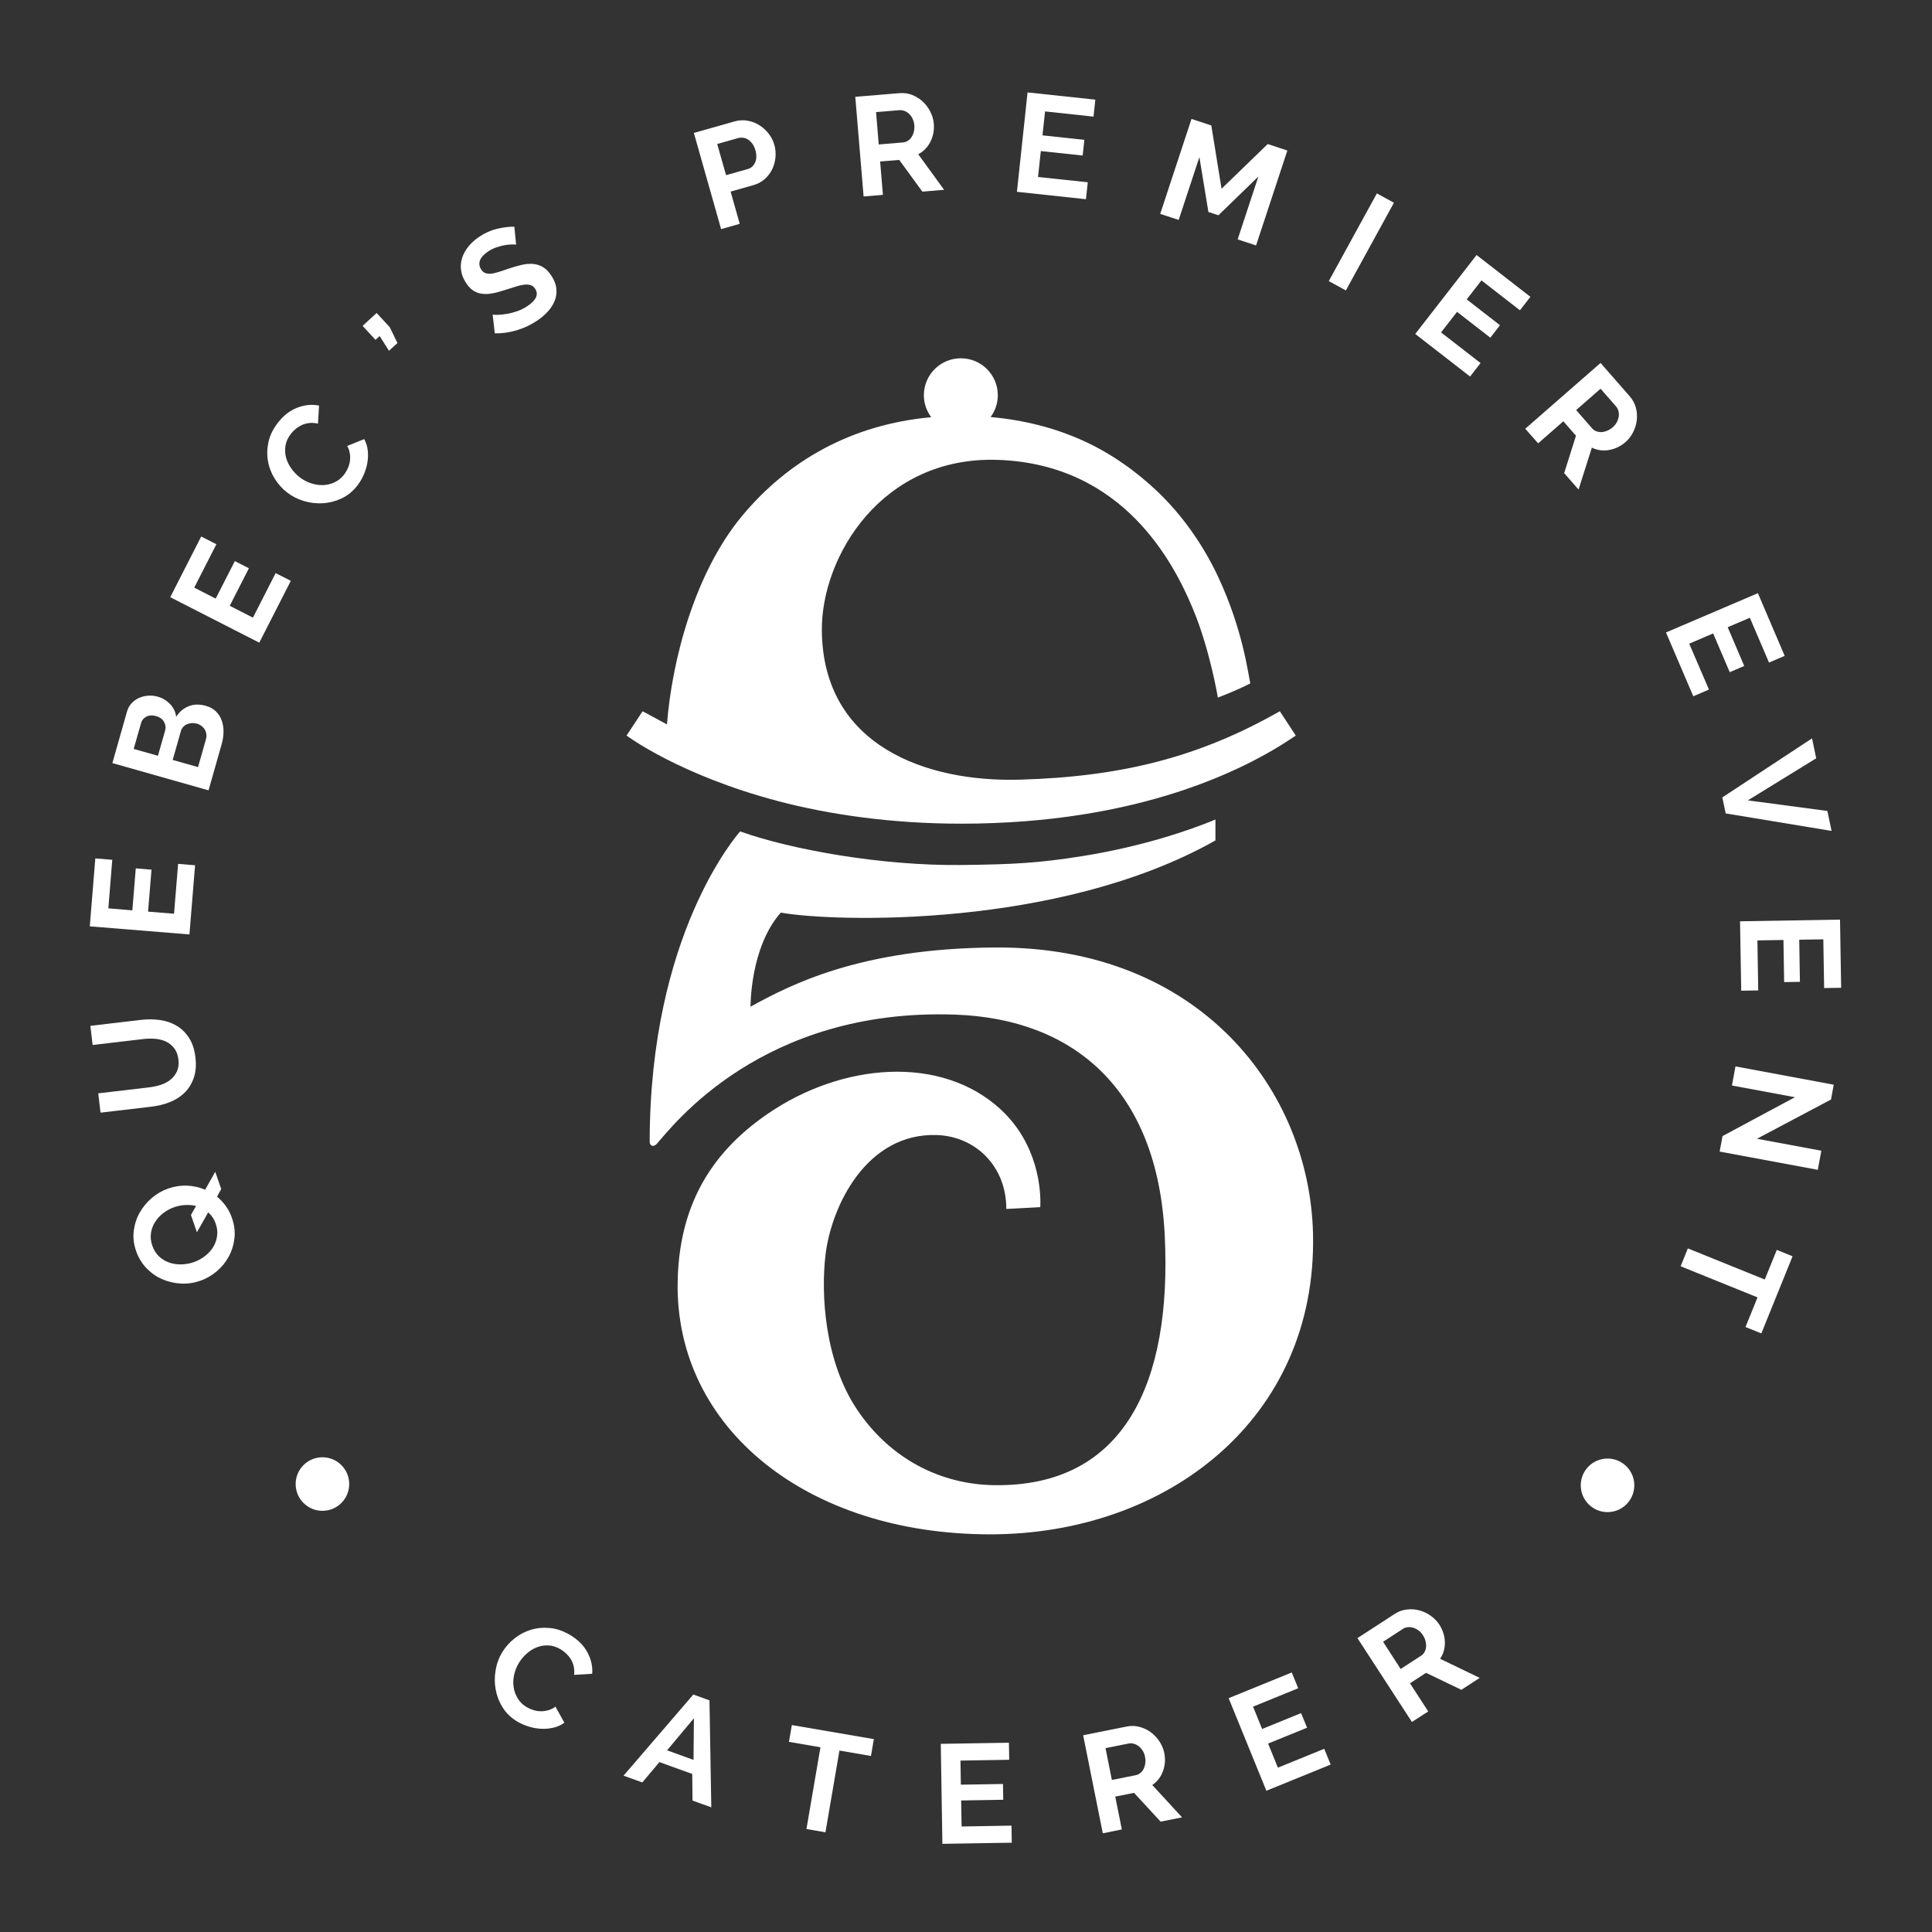 <?xml version="1.0" encoding="utf-8"?>
<!-- Generator: Adobe Illustrator 26.2.1, SVG Export Plug-In . SVG Version: 6.00 Build 0)  -->
<svg version="1.1" id="Layer_1" xmlns="http://www.w3.org/2000/svg" xmlns:xlink="http://www.w3.org/1999/xlink" x="0px" y="0px"
	 viewBox="0 0 360 360" style="enable-background:new 0 0 360 360;" xml:space="preserve">
<rect x="0" y="0" width="360" height="360" fill="#333333" stroke="none"/>
<style type="text/css">
	.st0{fill:#FFFFFF;}
</style>
<g>
	<g>
		<path class="st0" d="M238.48,132.53c-15.04,8.56-29.49,12.21-48.47,12.75c-17.46,0.49-36.65-6.32-36.87-27.75
			c-0.14-13.79,11.16-32.58,32.8-31.84c23.52,0.81,32.83,19.4,36.3,27.65c3.22,7.67,4.69,16.64,4.69,16.64s3.23-1.19,6.05-2.64
			c-0.49-2.29-1.46-10.1-5.94-19.74c-2.83-6.08-6.77-11.63-11.35-16c-3.85-3.67-8.65-7.16-14.08-9.58
			c-5.24-2.34-10.81-3.74-17.02-4.32c0.83-1.14,1.34-2.53,1.34-4.05c0-3.8-3.08-6.89-6.89-6.89s-6.89,3.08-6.89,6.89
			c0,1.54,0.52,2.94,1.37,4.09c-14.89,1.34-26.74,8.14-35.28,18.44c-8.71,10.5-13,26.59-13.96,38.8l-4.54-2.45l-2.99,4.53
			c0,0,9.83,7.38,28.33,12.24c9.23,2.43,20.87,4.18,34.02,4.18c33.2,0,53.24-10.15,62.35-16.42L238.48,132.53z"/>
		<g>
			<path class="st0" d="M185.55,176.55c-25.5,0.13-38.52,7.11-45.7,11.03c0,0-0.11-11.04,5.64-17.53
				c9.76,1.76,51.84,3.03,80.99-13.45v-3.89c-4.74,1.97-13.58,5.02-24.78,6.81c-8.11,1.29-12.74,1.55-22.59,1.66
				c-14.7,0.17-31.62-2.83-41.2-6.26c-0.6,0.73-16.86,19.19-16.85,57.93c0,0,0.04,0.39,0.28,0.56c0.24,0.18,0.67,0.14,1.07-0.3
				c2.86-3.22,19.55-25.33,55.6-24.05c21.87,0.78,37.67,13.72,39.02,41.12c1.36,27.54-7.53,46.89-31.76,46.56
				c-9.79-0.13-19.29-4.72-25.57-14.09c-6.03-8.99-6.77-21.44-5.87-28.89c1.1-9.05,7.64-22.72,20.78-22.26
				c7.09,0.25,12.92,5.75,12.9,13.77l6.33-0.34c0.17-3.19-0.42-11.8-7.4-18.23c-11.09-10.2-29.55-8.71-43.52,0.93
				c-10.75,7.42-16.44,17.4-16.65,31.38c-0.4,27.02,23.99,46.89,58.25,46.89c32.86,0,60.95-21.51,60.14-56.02
				C244.04,203.2,223.59,176.36,185.55,176.55z"/>
		</g>
	</g>
	<g>
		<path class="st0" d="M93.58,307.88c0.59-0.97,1.34-1.83,2.27-2.57c0.92-0.74,1.95-1.28,3.07-1.62s2.31-0.45,3.57-0.33
			c1.25,0.12,2.5,0.56,3.75,1.3c1.47,0.88,2.55,1.97,3.23,3.26c0.69,1.29,0.98,2.61,0.88,3.96l-3.37,0.21
			c0.06-0.58,0.03-1.11-0.08-1.6c-0.12-0.49-0.29-0.92-0.53-1.31c-0.24-0.39-0.52-0.73-0.84-1.04c-0.32-0.31-0.67-0.57-1.03-0.79
			c-0.78-0.47-1.55-0.72-2.32-0.75c-0.77-0.03-1.49,0.09-2.18,0.36c-0.68,0.27-1.32,0.67-1.89,1.19c-0.58,0.52-1.05,1.09-1.43,1.72
			c-0.42,0.7-0.72,1.45-0.89,2.24c-0.17,0.79-0.19,1.55-0.08,2.3c0.12,0.74,0.37,1.44,0.77,2.08c0.4,0.65,0.94,1.18,1.63,1.59
			c0.36,0.22,0.76,0.4,1.2,0.54c0.44,0.15,0.9,0.23,1.37,0.24c0.47,0.02,0.95-0.04,1.43-0.17c0.48-0.13,0.95-0.35,1.39-0.68
			l1.66,2.99c-0.62,0.45-1.3,0.76-2.05,0.93c-0.75,0.17-1.51,0.24-2.29,0.2c-0.78-0.04-1.56-0.18-2.33-0.42
			c-0.77-0.24-1.48-0.56-2.13-0.94c-1.14-0.69-2.04-1.55-2.69-2.6c-0.66-1.05-1.09-2.16-1.31-3.35c-0.22-1.18-0.22-2.38-0.01-3.59
			C92.55,310.02,92.96,308.9,93.58,307.88z"/>
		<path class="st0" d="M129.19,315.75l3.01,1.09l0.34,19.93l-3.5-1.26l-0.05-4.96l-6.12-2.21l-3.18,3.79l-3.5-1.26L129.19,315.75z
			 M129.23,327.93l0.07-7.76l-5,5.98L129.23,327.93z"/>
		<path class="st0" d="M162.29,327.2l-5.87-1.01l-2.61,15.23l-3.54-0.61l2.61-15.23l-5.87-1.01l0.54-3.13l15.28,2.62L162.29,327.2z"
			/>
		<path class="st0" d="M188.48,340.18l0.05,3.18l-12.93,0.21l-0.3-18.63l12.7-0.21l0.05,3.18l-9.08,0.15l0.07,4.49l7.85-0.13
			l0.05,2.94l-7.84,0.13l0.08,4.85L188.48,340.18z"/>
		<path class="st0" d="M205.49,341.61l-3.66-18.27l8.08-1.62c0.84-0.17,1.65-0.15,2.43,0.06c0.78,0.21,1.49,0.55,2.12,1.02
			c0.63,0.47,1.16,1.04,1.6,1.71c0.44,0.67,0.73,1.37,0.88,2.11c0.24,1.18,0.16,2.32-0.24,3.41c-0.4,1.09-1.06,1.95-1.99,2.58
			l5.55,6.03l-3.99,0.8l-4.96-5.37l-3.5,0.7l1.23,6.12L205.49,341.61z M207.18,331.67l4.45-0.89c0.33-0.07,0.61-0.2,0.87-0.42
			s0.45-0.47,0.61-0.78c0.15-0.31,0.25-0.65,0.3-1.04c0.05-0.38,0.03-0.78-0.05-1.19c-0.09-0.43-0.23-0.81-0.44-1.14
			c-0.21-0.33-0.46-0.61-0.74-0.83c-0.29-0.22-0.59-0.37-0.92-0.46c-0.33-0.09-0.65-0.1-0.96-0.04l-4.3,0.86L207.18,331.67z"/>
		<path class="st0" d="M246.75,325.86l1.2,2.94l-11.98,4.88l-7.03-17.25l11.76-4.79l1.2,2.94l-8.41,3.43l1.69,4.16l7.26-2.96
			l1.11,2.72l-7.26,2.96l1.83,4.49L246.75,325.86z"/>
		<path class="st0" d="M263.09,320.86l-10.15-15.62l6.91-4.49c0.72-0.47,1.48-0.75,2.28-0.84c0.81-0.1,1.59-0.04,2.34,0.16
			c0.76,0.2,1.47,0.54,2.12,1c0.65,0.46,1.19,1.01,1.6,1.64c0.66,1.01,1,2.1,1.04,3.25c0.03,1.16-0.26,2.2-0.89,3.13l7.38,3.56
			l-3.41,2.22l-6.59-3.16l-2.99,1.95l3.4,5.24L263.09,320.86z M260.99,310.99l3.81-2.47c0.28-0.18,0.5-0.42,0.65-0.71
			c0.16-0.29,0.25-0.6,0.28-0.95c0.03-0.34-0.01-0.7-0.1-1.07c-0.1-0.38-0.26-0.74-0.49-1.09c-0.24-0.37-0.51-0.67-0.83-0.9
			c-0.32-0.23-0.65-0.4-1-0.5c-0.35-0.1-0.69-0.13-1.02-0.09c-0.34,0.04-0.64,0.15-0.9,0.32l-3.67,2.39L260.99,310.99z"/>
	</g>
	<g>
		<g>
			<path class="st0" d="M40.44,222.98c0.62,0.51,1.17,1.1,1.65,1.76c0.48,0.67,0.86,1.42,1.15,2.27c0.44,1.29,0.59,2.55,0.44,3.78
				c-0.15,1.23-0.51,2.36-1.08,3.4c-0.57,1.04-1.32,1.95-2.25,2.73c-0.93,0.78-1.96,1.37-3.09,1.75c-1.17,0.4-2.37,0.57-3.6,0.5
				c-1.23-0.07-2.38-0.35-3.48-0.83c-1.09-0.48-2.06-1.17-2.91-2.06c-0.85-0.89-1.49-1.96-1.92-3.2c-0.44-1.27-0.58-2.53-0.42-3.76
				c0.16-1.23,0.53-2.36,1.12-3.4c0.59-1.04,1.35-1.94,2.28-2.73c0.93-0.78,1.95-1.36,3.06-1.74c1.14-0.39,2.3-0.57,3.48-0.52
				c1.18,0.05,2.3,0.3,3.36,0.75l1.88-3.34l1.11,3.22L40.44,222.98z M40.2,228.03c-0.15-0.45-0.35-0.85-0.59-1.2
				c-0.24-0.35-0.51-0.66-0.81-0.93l-2.11,3.72l-1.11-3.23l0.95-1.68c-0.64-0.15-1.31-0.21-2-0.17c-0.69,0.03-1.36,0.16-2.01,0.38
				c-0.76,0.26-1.46,0.63-2.09,1.12c-0.63,0.48-1.14,1.04-1.54,1.67s-0.65,1.31-0.76,2.06c-0.11,0.75-0.03,1.52,0.24,2.32
				c0.29,0.83,0.71,1.51,1.27,2.03c0.56,0.53,1.2,0.91,1.91,1.15c0.71,0.24,1.45,0.35,2.24,0.33c0.78-0.02,1.53-0.15,2.26-0.4
				c0.76-0.26,1.46-0.63,2.09-1.11s1.15-1.03,1.54-1.65s0.65-1.31,0.76-2.06C40.57,229.62,40.48,228.84,40.2,228.03z"/>
			<path class="st0" d="M33.25,197.44c-0.1-0.85-0.36-1.55-0.77-2.09c-0.41-0.54-0.92-0.96-1.52-1.25c-0.6-0.29-1.27-0.47-2.01-0.53
				c-0.74-0.06-1.49-0.05-2.25,0.04l-9.44,1.11l-0.42-3.57l9.43-1.11c1.27-0.15,2.47-0.13,3.62,0.04c1.15,0.17,2.18,0.54,3.09,1.09
				c0.91,0.56,1.67,1.32,2.28,2.28c0.61,0.97,0.99,2.17,1.16,3.59c0.17,1.48,0.06,2.76-0.33,3.86c-0.39,1.09-0.97,2.01-1.74,2.75
				c-0.77,0.74-1.69,1.32-2.77,1.74s-2.22,0.7-3.42,0.83l-9.43,1.11l-0.42-3.6l9.43-1.11c0.78-0.09,1.52-0.25,2.23-0.48
				c0.7-0.23,1.31-0.56,1.83-0.98c0.51-0.42,0.91-0.94,1.18-1.55C33.26,199,33.34,198.27,33.25,197.44z"/>
			<path class="st0" d="M33.19,160.97l3.16,0.26l-1.05,12.89l-18.57-1.51l1.03-12.66l3.16,0.26l-0.73,9.05l4.47,0.37l0.64-7.82
				l2.93,0.24l-0.64,7.82l4.84,0.39L33.19,160.97z"/>
			<path class="st0" d="M38.34,131.52c0.76,0.21,1.38,0.55,1.87,1.02s0.85,1.02,1.08,1.66c0.24,0.64,0.36,1.34,0.36,2.09
				c0,0.76-0.11,1.53-0.33,2.32l-2.46,8.66l-17.92-5.08l2.72-9.59c0.18-0.62,0.47-1.15,0.88-1.58c0.41-0.43,0.88-0.76,1.41-0.99
				c0.53-0.23,1.1-0.37,1.7-0.4c0.6-0.04,1.18,0.02,1.74,0.18c0.88,0.25,1.63,0.7,2.28,1.36c0.64,0.65,1.03,1.45,1.16,2.4
				c0.59-0.94,1.37-1.6,2.32-1.97C36.1,131.21,37.17,131.19,38.34,131.52z M24.91,139.55l4.52,1.28l1.32-4.64
				c0.17-0.59,0.11-1.15-0.18-1.67c-0.29-0.53-0.78-0.89-1.49-1.09c-0.69-0.19-1.29-0.16-1.8,0.1c-0.51,0.26-0.85,0.67-1,1.23
				L24.91,139.55z M36.69,134.84c-0.32-0.09-0.64-0.12-0.97-0.1c-0.33,0.03-0.63,0.1-0.9,0.22c-0.27,0.12-0.51,0.29-0.7,0.51
				c-0.2,0.22-0.34,0.48-0.42,0.78l-1.52,5.35l4.72,1.34l1.47-5.18c0.09-0.32,0.12-0.63,0.08-0.95c-0.04-0.31-0.13-0.6-0.29-0.86
				c-0.15-0.26-0.36-0.49-0.61-0.69C37.3,135.08,37.01,134.93,36.69,134.84z"/>
			<path class="st0" d="M51.36,106.79l2.83,1.44l-5.88,11.52l-16.59-8.47l5.77-11.31l2.83,1.44l-4.13,8.09l4,2.04l3.57-6.99
				l2.62,1.34l-3.57,6.99l4.32,2.21L51.36,106.79z"/>
			<path class="st0" d="M53.44,91.72c-0.89-0.7-1.65-1.55-2.27-2.56c-0.62-1.01-1.04-2.09-1.24-3.25c-0.2-1.16-0.17-2.35,0.1-3.58
				c0.28-1.23,0.86-2.42,1.75-3.56c1.05-1.35,2.27-2.29,3.63-2.81c1.36-0.52,2.71-0.65,4.04-0.39l-0.2,3.37
				c-0.57-0.13-1.1-0.17-1.6-0.12c-0.5,0.06-0.95,0.18-1.37,0.36c-0.41,0.19-0.79,0.42-1.14,0.71c-0.35,0.28-0.65,0.59-0.91,0.92
				c-0.56,0.72-0.9,1.45-1.03,2.21c-0.12,0.76-0.09,1.49,0.09,2.2c0.19,0.71,0.5,1.39,0.95,2.02c0.44,0.64,0.96,1.18,1.54,1.64
				c0.65,0.51,1.35,0.89,2.11,1.15c0.76,0.26,1.52,0.38,2.27,0.36c0.75-0.02,1.47-0.19,2.16-0.51c0.69-0.31,1.28-0.79,1.78-1.42
				c0.26-0.33,0.48-0.71,0.68-1.13c0.2-0.42,0.33-0.86,0.41-1.33c0.07-0.46,0.08-0.94,0.01-1.44c-0.07-0.5-0.23-0.98-0.51-1.46
				l3.17-1.28c0.37,0.66,0.59,1.38,0.67,2.14c0.08,0.76,0.05,1.53-0.08,2.3c-0.14,0.77-0.37,1.52-0.7,2.26
				c-0.33,0.74-0.73,1.41-1.2,2c-0.82,1.05-1.79,1.83-2.91,2.36c-1.12,0.52-2.28,0.82-3.48,0.89c-1.2,0.07-2.39-0.07-3.56-0.42
				C55.44,93,54.38,92.46,53.44,91.72z"/>
			<path class="st0" d="M72.48,65.36l-1.74-2.74l-0.77,0.71l-2.4-2.61l2.61-2.4l2.44,2.64l1.44,2.96L72.48,65.36z"/>
			<path class="st0" d="M96.17,45.59c-0.17-0.03-0.45-0.05-0.83-0.04c-0.39,0.01-0.83,0.05-1.33,0.14c-0.5,0.09-1.01,0.23-1.54,0.41
				c-0.53,0.18-1.03,0.43-1.49,0.74c-0.83,0.55-1.35,1.12-1.55,1.7c-0.2,0.58-0.12,1.14,0.25,1.7c0.21,0.32,0.47,0.53,0.76,0.64
				c0.29,0.11,0.64,0.15,1.04,0.11c0.4-0.03,0.86-0.13,1.39-0.3c0.53-0.16,1.14-0.37,1.82-0.61c0.89-0.3,1.73-0.54,2.5-0.72
				c0.77-0.18,1.49-0.24,2.15-0.18c0.66,0.06,1.27,0.26,1.83,0.59c0.56,0.33,1.08,0.85,1.55,1.57c0.55,0.83,0.87,1.64,0.95,2.44
				c0.08,0.8-0.02,1.55-0.31,2.27c-0.29,0.72-0.72,1.39-1.3,2.02c-0.58,0.63-1.25,1.2-2.01,1.7c-1.16,0.78-2.43,1.37-3.8,1.78
				c-1.37,0.41-2.72,0.59-4.05,0.56l-0.4-3.49c0.22,0.04,0.57,0.06,1.05,0.04c0.48-0.02,1.03-0.08,1.63-0.18s1.24-0.27,1.91-0.5
				c0.66-0.23,1.29-0.55,1.89-0.95c1.66-1.11,2.13-2.19,1.42-3.25c-0.22-0.34-0.51-0.56-0.85-0.66c-0.34-0.11-0.75-0.13-1.22-0.07
				c-0.47,0.06-1,0.18-1.59,0.37c-0.59,0.18-1.25,0.39-1.98,0.63c-0.88,0.29-1.67,0.5-2.37,0.62c-0.71,0.12-1.35,0.15-1.93,0.06
				c-0.58-0.08-1.11-0.28-1.58-0.59c-0.47-0.31-0.9-0.76-1.3-1.36c-0.53-0.79-0.85-1.58-0.96-2.39c-0.12-0.81-0.05-1.58,0.19-2.34
				c0.25-0.75,0.64-1.46,1.18-2.13c0.54-0.67,1.21-1.26,1.99-1.79c1.09-0.73,2.21-1.23,3.35-1.5c1.14-0.27,2.21-0.4,3.21-0.39
				L96.17,45.59z"/>
			<path class="st0" d="M134.37,42.69l-5.08-17.92l7.6-2.15c0.82-0.23,1.63-0.28,2.43-0.13c0.8,0.15,1.53,0.43,2.19,0.85
				c0.66,0.42,1.24,0.95,1.73,1.58c0.49,0.63,0.83,1.31,1.04,2.04c0.21,0.76,0.29,1.53,0.22,2.32c-0.07,0.79-0.27,1.53-0.6,2.23
				c-0.33,0.69-0.79,1.31-1.39,1.84c-0.59,0.53-1.3,0.92-2.13,1.15l-4.24,1.2l1.7,6.01L134.37,42.69z M135.29,32.64l4.04-1.14
				c0.64-0.18,1.1-0.59,1.38-1.24c0.28-0.64,0.3-1.41,0.04-2.3c-0.13-0.45-0.31-0.84-0.55-1.17c-0.24-0.32-0.5-0.58-0.79-0.77
				c-0.29-0.19-0.6-0.31-0.93-0.35c-0.33-0.04-0.65-0.02-0.95,0.06l-3.89,1.1L135.29,32.64z"/>
			<path class="st0" d="M160.92,36.61l-1.55-18.57l8.21-0.68c0.85-0.07,1.66,0.04,2.41,0.34c0.75,0.3,1.42,0.72,1.99,1.26
				c0.57,0.54,1.04,1.17,1.39,1.89c0.36,0.72,0.57,1.45,0.63,2.2c0.1,1.2-0.11,2.32-0.63,3.36c-0.52,1.03-1.27,1.81-2.27,2.33
				l4.82,6.63l-4.05,0.34l-4.31-5.91l-3.56,0.29l0.52,6.22L160.92,36.61z M163.74,26.92l4.52-0.38c0.33-0.03,0.63-0.13,0.91-0.31
				c0.28-0.18,0.51-0.41,0.69-0.7c0.19-0.29,0.33-0.62,0.42-1c0.09-0.38,0.12-0.78,0.09-1.19c-0.04-0.44-0.14-0.83-0.31-1.19
				c-0.17-0.35-0.38-0.66-0.64-0.91c-0.26-0.25-0.54-0.44-0.86-0.56c-0.32-0.12-0.63-0.17-0.95-0.15l-4.37,0.36L163.74,26.92z"/>
			<path class="st0" d="M202.69,33.96l-0.34,3.16l-12.86-1.38l1.98-18.52l12.63,1.35l-0.34,3.16l-9.03-0.97l-0.48,4.46l7.8,0.84
				l-0.31,2.92l-7.8-0.83l-0.52,4.83L202.69,33.96z"/>
			<path class="st0" d="M230.62,44.6l3.86-11.71l-7.44,7.22l-1.87-0.61l-1.68-10.23l-3.86,11.71l-3.44-1.13l5.83-17.69l3.69,1.22
				l1.91,11.79l8.6-8.33l3.66,1.21l-5.83,17.69L230.62,44.6z"/>
			<path class="st0" d="M247.6,52.38l8.96-16.34l3.18,1.74l-8.96,16.34L247.6,52.38z"/>
			<path class="st0" d="M275.88,67.65l-1.95,2.51l-10.22-7.93l11.43-14.71l10.03,7.79l-1.95,2.51l-7.17-5.57l-2.75,3.54l6.2,4.81
				l-1.8,2.32l-6.2-4.81l-2.98,3.83L275.88,67.65z"/>
			<path class="st0" d="M284.21,79.89l14.03-12.26l5.42,6.2c0.57,0.64,0.95,1.36,1.16,2.14c0.21,0.78,0.26,1.56,0.17,2.34
				c-0.1,0.78-0.32,1.53-0.69,2.24c-0.36,0.71-0.83,1.32-1.39,1.81c-0.91,0.79-1.93,1.29-3.07,1.49c-1.14,0.2-2.22,0.05-3.22-0.44
				l-2.48,7.81l-2.68-3.06l2.2-6.97l-2.35-2.69l-4.7,4.11L284.21,79.89z M293.69,76.41l2.99,3.42c0.22,0.25,0.48,0.43,0.79,0.54
				c0.31,0.11,0.63,0.16,0.98,0.14c0.34-0.02,0.69-0.11,1.05-0.26c0.36-0.15,0.69-0.36,1.01-0.64c0.33-0.29,0.59-0.6,0.77-0.95
				c0.18-0.35,0.3-0.7,0.35-1.05c0.05-0.36,0.03-0.7-0.06-1.03c-0.09-0.33-0.24-0.61-0.45-0.85l-2.88-3.3L293.69,76.41z"/>
			<path class="st0" d="M318.44,128.49l-2.92,1.25l-5.09-11.89l17.13-7.32l4.99,11.68l-2.92,1.25l-3.57-8.35l-4.13,1.76l3.08,7.22
				l-2.7,1.16l-3.09-7.22l-4.46,1.91L318.44,128.49z"/>
			<path class="st0" d="M338.42,141.3l-12.74,7.84l14.82,1.97l0.79,3.72l-19.73-3.26l-0.63-2.98l16.72-11.01L338.42,141.3z"/>
			<path class="st0" d="M327.62,184.55l-3.17,0.05l-0.22-12.93l18.63-0.31l0.21,12.7l-3.17,0.05l-0.15-9.08l-4.49,0.07l0.13,7.85
				l-2.94,0.05l-0.13-7.85l-4.85,0.08L327.62,184.55z"/>
			<path class="st0" d="M334.46,204.45l-11.74-2.18l0.66-3.56l18.31,3.41l-0.51,2.76l-13.8,7.31l12,2.23l-0.66,3.56l-18.29-3.4
				l0.54-2.89L334.46,204.45z"/>
			<path class="st0" d="M325.25,247.27l2.24-5.52l-14.33-5.8l1.35-3.33l14.33,5.8l2.24-5.52l2.94,1.19l-5.82,14.37L325.25,247.27z"
				/>
		</g>
	</g>
	<circle class="st0" cx="60.08" cy="276.53" r="4.99"/>
	<circle class="st0" cx="299.54" cy="276.77" r="4.99"/>
</g>
</svg>
